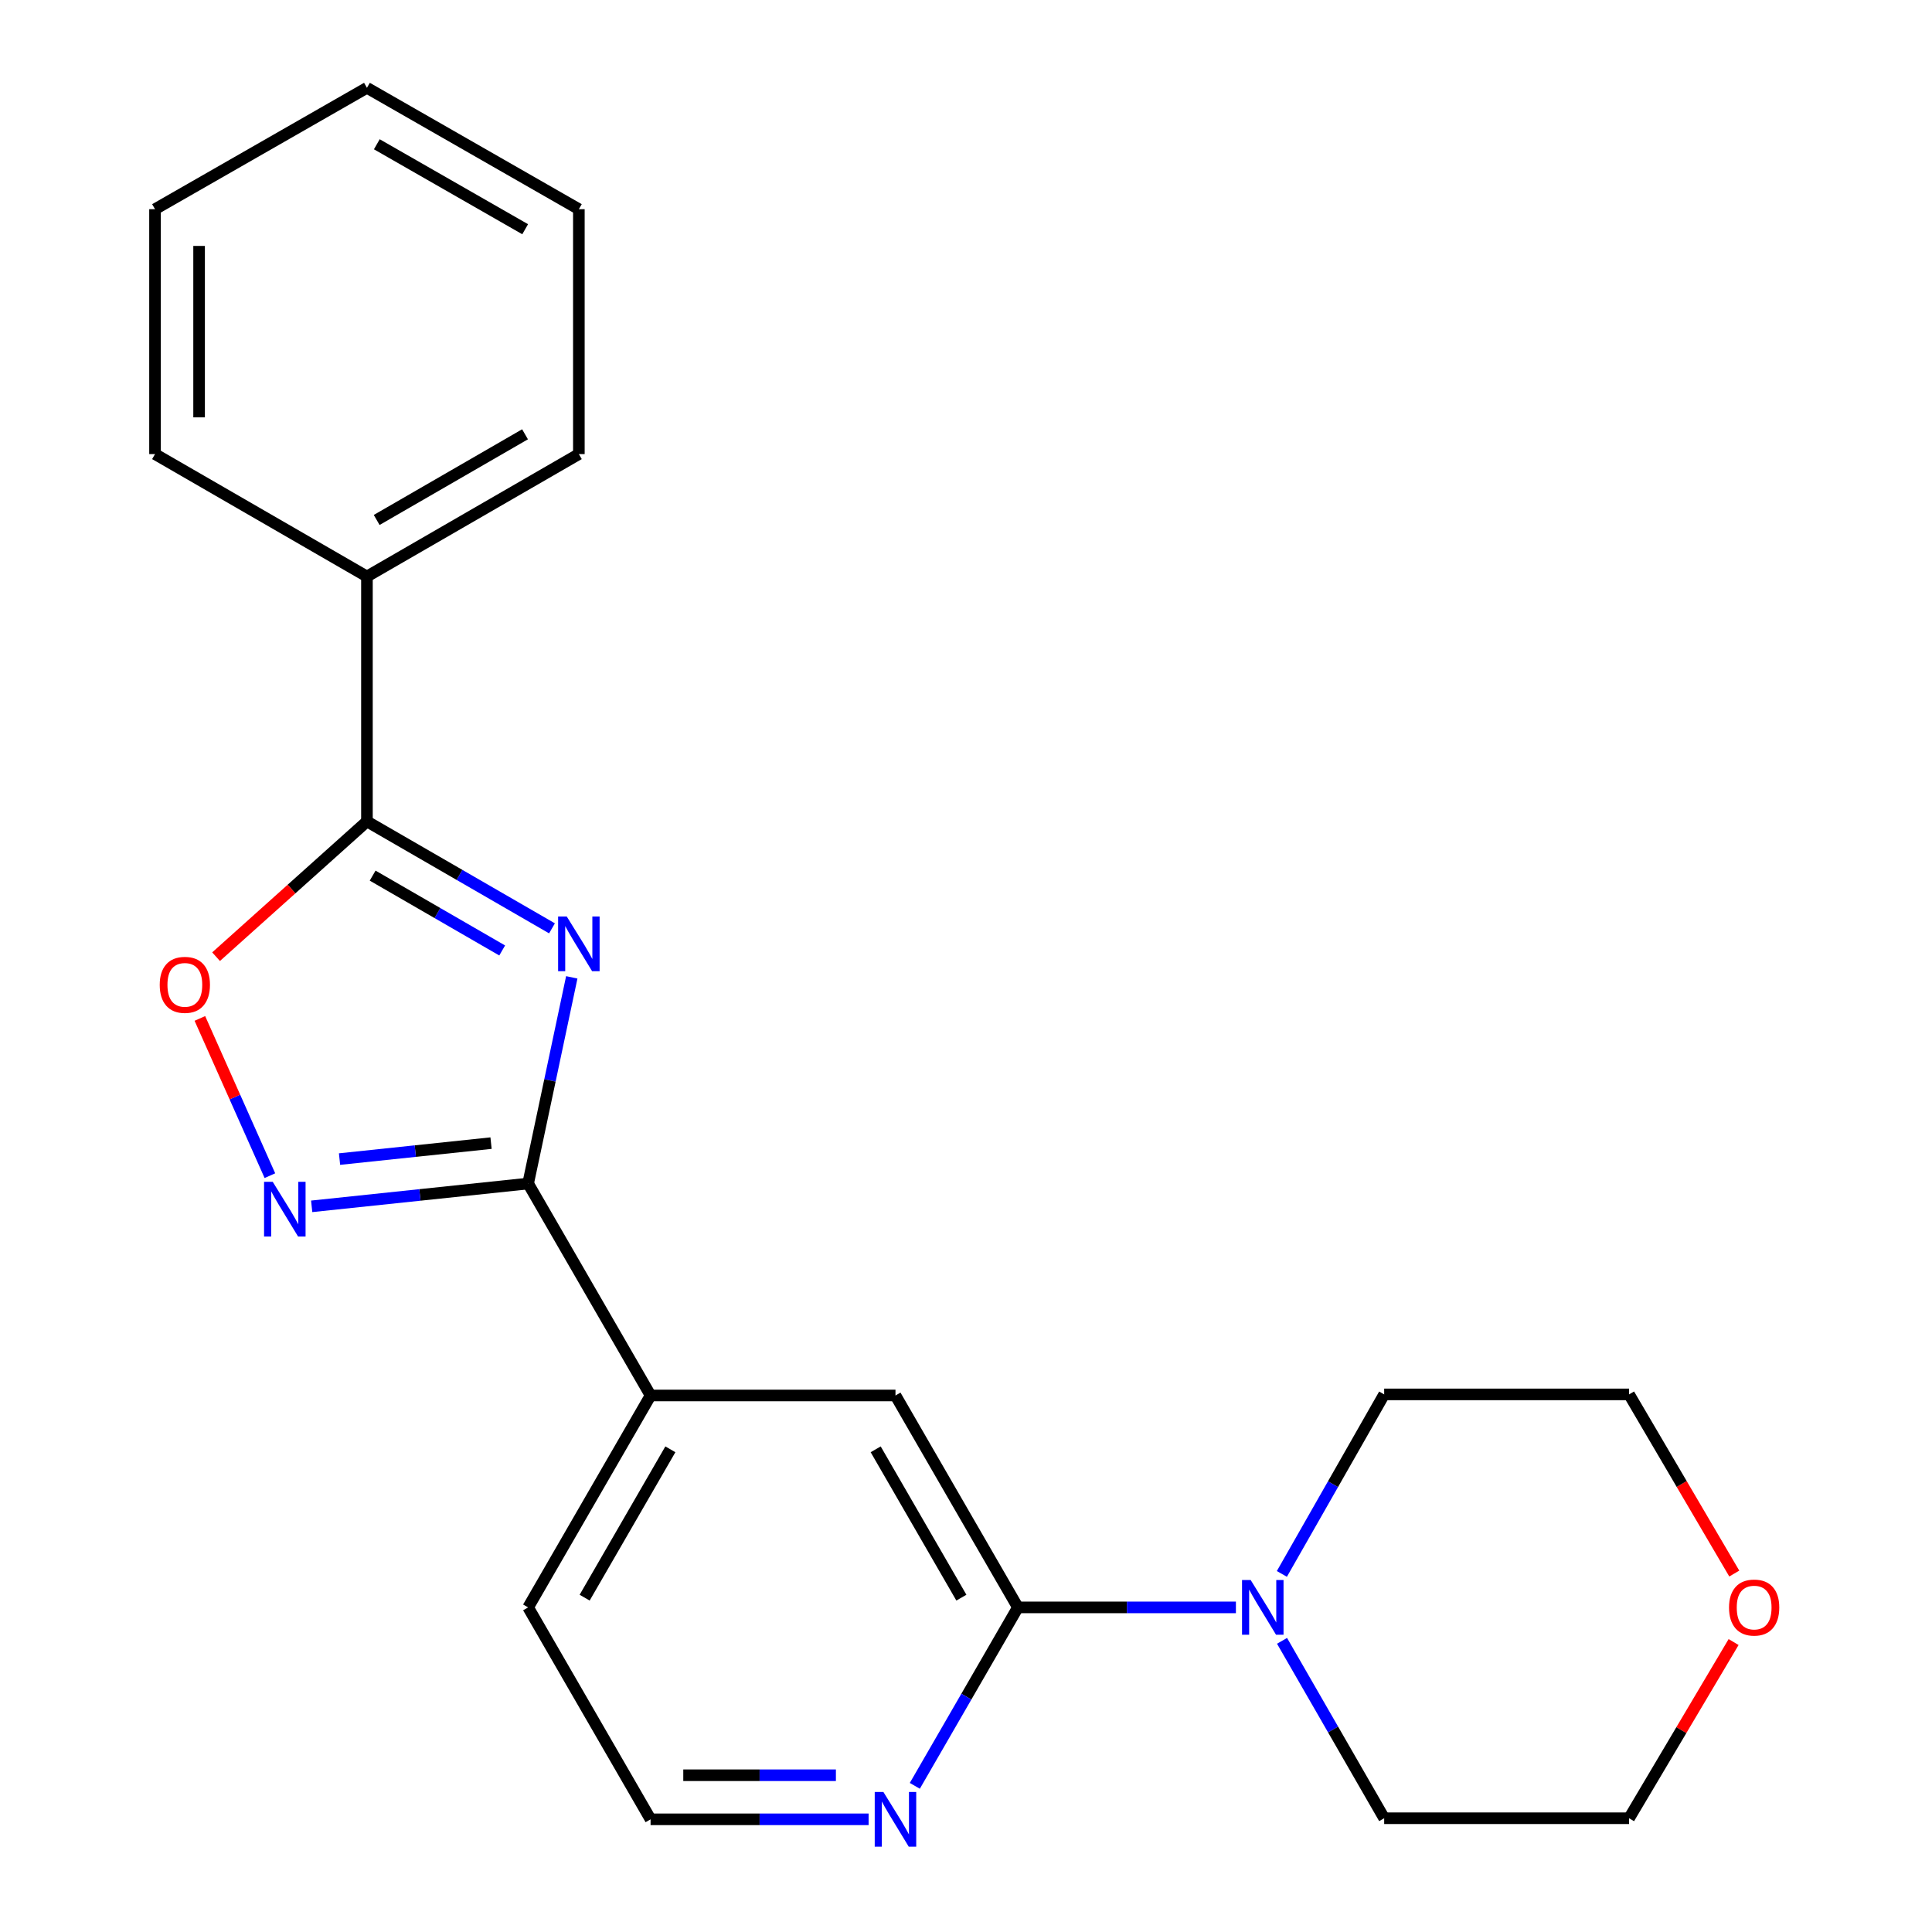 <?xml version='1.0' encoding='iso-8859-1'?>
<svg version='1.1' baseProfile='full'
              xmlns='http://www.w3.org/2000/svg'
                      xmlns:rdkit='http://www.rdkit.org/xml'
                      xmlns:xlink='http://www.w3.org/1999/xlink'
                  xml:space='preserve'
width='1000px' height='1000px' viewBox='0 0 1000 1000'>
<!-- END OF HEADER -->
<rect style='opacity:1.0;fill:#FFFFFF;stroke:none' width='1000' height='1000' x='0' y='0'> </rect>
<path class='bond-0' d='M 295.948,505.876 L 284.653,559.235' style='fill:none;fill-rule:evenodd;stroke:#0000FF;stroke-width:6px;stroke-linecap:butt;stroke-linejoin:miter;stroke-opacity:1' />
<path class='bond-0' d='M 284.653,559.235 L 273.357,612.595' style='fill:none;fill-rule:evenodd;stroke:#000000;stroke-width:6px;stroke-linecap:butt;stroke-linejoin:miter;stroke-opacity:1' />
<path class='bond-1' d='M 285.71,480.51 L 237.819,452.838' style='fill:none;fill-rule:evenodd;stroke:#0000FF;stroke-width:6px;stroke-linecap:butt;stroke-linejoin:miter;stroke-opacity:1' />
<path class='bond-1' d='M 237.819,452.838 L 189.928,425.166' style='fill:none;fill-rule:evenodd;stroke:#000000;stroke-width:6px;stroke-linecap:butt;stroke-linejoin:miter;stroke-opacity:1' />
<path class='bond-1' d='M 259.929,491.961 L 226.406,472.59' style='fill:none;fill-rule:evenodd;stroke:#0000FF;stroke-width:6px;stroke-linecap:butt;stroke-linejoin:miter;stroke-opacity:1' />
<path class='bond-1' d='M 226.406,472.59 L 192.882,453.22' style='fill:none;fill-rule:evenodd;stroke:#000000;stroke-width:6px;stroke-linecap:butt;stroke-linejoin:miter;stroke-opacity:1' />
<path class='bond-2' d='M 273.357,612.595 L 217.342,618.497' style='fill:none;fill-rule:evenodd;stroke:#000000;stroke-width:6px;stroke-linecap:butt;stroke-linejoin:miter;stroke-opacity:1' />
<path class='bond-2' d='M 217.342,618.497 L 161.326,624.399' style='fill:none;fill-rule:evenodd;stroke:#0000FF;stroke-width:6px;stroke-linecap:butt;stroke-linejoin:miter;stroke-opacity:1' />
<path class='bond-2' d='M 254.162,591.678 L 214.952,595.81' style='fill:none;fill-rule:evenodd;stroke:#000000;stroke-width:6px;stroke-linecap:butt;stroke-linejoin:miter;stroke-opacity:1' />
<path class='bond-2' d='M 214.952,595.81 L 175.741,599.941' style='fill:none;fill-rule:evenodd;stroke:#0000FF;stroke-width:6px;stroke-linecap:butt;stroke-linejoin:miter;stroke-opacity:1' />
<path class='bond-6' d='M 273.357,612.595 L 336.738,722.297' style='fill:none;fill-rule:evenodd;stroke:#000000;stroke-width:6px;stroke-linecap:butt;stroke-linejoin:miter;stroke-opacity:1' />
<path class='bond-3' d='M 189.928,425.166 L 150.883,460.173' style='fill:none;fill-rule:evenodd;stroke:#000000;stroke-width:6px;stroke-linecap:butt;stroke-linejoin:miter;stroke-opacity:1' />
<path class='bond-3' d='M 150.883,460.173 L 111.839,495.18' style='fill:none;fill-rule:evenodd;stroke:#FF0000;stroke-width:6px;stroke-linecap:butt;stroke-linejoin:miter;stroke-opacity:1' />
<path class='bond-9' d='M 189.928,425.166 L 189.928,298.393' style='fill:none;fill-rule:evenodd;stroke:#000000;stroke-width:6px;stroke-linecap:butt;stroke-linejoin:miter;stroke-opacity:1' />
<path class='bond-22' d='M 139.698,608.524 L 121.576,567.831' style='fill:none;fill-rule:evenodd;stroke:#0000FF;stroke-width:6px;stroke-linecap:butt;stroke-linejoin:miter;stroke-opacity:1' />
<path class='bond-22' d='M 121.576,567.831 L 103.453,527.138' style='fill:none;fill-rule:evenodd;stroke:#FF0000;stroke-width:6px;stroke-linecap:butt;stroke-linejoin:miter;stroke-opacity:1' />
<path class='bond-4' d='M 526.866,831.986 L 463.498,722.297' style='fill:none;fill-rule:evenodd;stroke:#000000;stroke-width:6px;stroke-linecap:butt;stroke-linejoin:miter;stroke-opacity:1' />
<path class='bond-4' d='M 497.608,826.944 L 453.25,750.161' style='fill:none;fill-rule:evenodd;stroke:#000000;stroke-width:6px;stroke-linecap:butt;stroke-linejoin:miter;stroke-opacity:1' />
<path class='bond-5' d='M 526.866,831.986 L 583.285,831.986' style='fill:none;fill-rule:evenodd;stroke:#000000;stroke-width:6px;stroke-linecap:butt;stroke-linejoin:miter;stroke-opacity:1' />
<path class='bond-5' d='M 583.285,831.986 L 639.705,831.986' style='fill:none;fill-rule:evenodd;stroke:#0000FF;stroke-width:6px;stroke-linecap:butt;stroke-linejoin:miter;stroke-opacity:1' />
<path class='bond-24' d='M 526.866,831.986 L 500.187,878.167' style='fill:none;fill-rule:evenodd;stroke:#000000;stroke-width:6px;stroke-linecap:butt;stroke-linejoin:miter;stroke-opacity:1' />
<path class='bond-24' d='M 500.187,878.167 L 473.508,924.348' style='fill:none;fill-rule:evenodd;stroke:#0000FF;stroke-width:6px;stroke-linecap:butt;stroke-linejoin:miter;stroke-opacity:1' />
<path class='bond-12' d='M 663.492,814.654 L 689.971,768.196' style='fill:none;fill-rule:evenodd;stroke:#0000FF;stroke-width:6px;stroke-linecap:butt;stroke-linejoin:miter;stroke-opacity:1' />
<path class='bond-12' d='M 689.971,768.196 L 716.449,721.739' style='fill:none;fill-rule:evenodd;stroke:#000000;stroke-width:6px;stroke-linecap:butt;stroke-linejoin:miter;stroke-opacity:1' />
<path class='bond-13' d='M 663.579,849.294 L 690.014,895.206' style='fill:none;fill-rule:evenodd;stroke:#0000FF;stroke-width:6px;stroke-linecap:butt;stroke-linejoin:miter;stroke-opacity:1' />
<path class='bond-13' d='M 690.014,895.206 L 716.449,941.118' style='fill:none;fill-rule:evenodd;stroke:#000000;stroke-width:6px;stroke-linecap:butt;stroke-linejoin:miter;stroke-opacity:1' />
<path class='bond-7' d='M 336.738,722.297 L 463.498,722.297' style='fill:none;fill-rule:evenodd;stroke:#000000;stroke-width:6px;stroke-linecap:butt;stroke-linejoin:miter;stroke-opacity:1' />
<path class='bond-14' d='M 336.738,722.297 L 273.357,831.986' style='fill:none;fill-rule:evenodd;stroke:#000000;stroke-width:6px;stroke-linecap:butt;stroke-linejoin:miter;stroke-opacity:1' />
<path class='bond-14' d='M 346.983,750.163 L 302.616,826.946' style='fill:none;fill-rule:evenodd;stroke:#000000;stroke-width:6px;stroke-linecap:butt;stroke-linejoin:miter;stroke-opacity:1' />
<path class='bond-8' d='M 449.589,941.675 L 393.163,941.675' style='fill:none;fill-rule:evenodd;stroke:#0000FF;stroke-width:6px;stroke-linecap:butt;stroke-linejoin:miter;stroke-opacity:1' />
<path class='bond-8' d='M 393.163,941.675 L 336.738,941.675' style='fill:none;fill-rule:evenodd;stroke:#000000;stroke-width:6px;stroke-linecap:butt;stroke-linejoin:miter;stroke-opacity:1' />
<path class='bond-8' d='M 432.661,918.863 L 393.163,918.863' style='fill:none;fill-rule:evenodd;stroke:#0000FF;stroke-width:6px;stroke-linecap:butt;stroke-linejoin:miter;stroke-opacity:1' />
<path class='bond-8' d='M 393.163,918.863 L 353.665,918.863' style='fill:none;fill-rule:evenodd;stroke:#000000;stroke-width:6px;stroke-linecap:butt;stroke-linejoin:miter;stroke-opacity:1' />
<path class='bond-17' d='M 189.928,298.393 L 299.617,235.038' style='fill:none;fill-rule:evenodd;stroke:#000000;stroke-width:6px;stroke-linecap:butt;stroke-linejoin:miter;stroke-opacity:1' />
<path class='bond-17' d='M 194.971,269.135 L 271.754,224.787' style='fill:none;fill-rule:evenodd;stroke:#000000;stroke-width:6px;stroke-linecap:butt;stroke-linejoin:miter;stroke-opacity:1' />
<path class='bond-18' d='M 189.928,298.393 L 80.238,235.038' style='fill:none;fill-rule:evenodd;stroke:#000000;stroke-width:6px;stroke-linecap:butt;stroke-linejoin:miter;stroke-opacity:1' />
<path class='bond-10' d='M 897.309,849.918 L 870.259,895.518' style='fill:none;fill-rule:evenodd;stroke:#FF0000;stroke-width:6px;stroke-linecap:butt;stroke-linejoin:miter;stroke-opacity:1' />
<path class='bond-10' d='M 870.259,895.518 L 843.21,941.118' style='fill:none;fill-rule:evenodd;stroke:#000000;stroke-width:6px;stroke-linecap:butt;stroke-linejoin:miter;stroke-opacity:1' />
<path class='bond-25' d='M 897.661,814.47 L 870.435,768.104' style='fill:none;fill-rule:evenodd;stroke:#FF0000;stroke-width:6px;stroke-linecap:butt;stroke-linejoin:miter;stroke-opacity:1' />
<path class='bond-25' d='M 870.435,768.104 L 843.21,721.739' style='fill:none;fill-rule:evenodd;stroke:#000000;stroke-width:6px;stroke-linecap:butt;stroke-linejoin:miter;stroke-opacity:1' />
<path class='bond-11' d='M 336.738,941.675 L 273.357,831.986' style='fill:none;fill-rule:evenodd;stroke:#000000;stroke-width:6px;stroke-linecap:butt;stroke-linejoin:miter;stroke-opacity:1' />
<path class='bond-16' d='M 716.449,721.739 L 843.21,721.739' style='fill:none;fill-rule:evenodd;stroke:#000000;stroke-width:6px;stroke-linecap:butt;stroke-linejoin:miter;stroke-opacity:1' />
<path class='bond-15' d='M 716.449,941.118 L 843.21,941.118' style='fill:none;fill-rule:evenodd;stroke:#000000;stroke-width:6px;stroke-linecap:butt;stroke-linejoin:miter;stroke-opacity:1' />
<path class='bond-20' d='M 299.617,235.038 L 299.617,108.277' style='fill:none;fill-rule:evenodd;stroke:#000000;stroke-width:6px;stroke-linecap:butt;stroke-linejoin:miter;stroke-opacity:1' />
<path class='bond-19' d='M 80.238,235.038 L 80.238,108.277' style='fill:none;fill-rule:evenodd;stroke:#000000;stroke-width:6px;stroke-linecap:butt;stroke-linejoin:miter;stroke-opacity:1' />
<path class='bond-19' d='M 103.051,216.024 L 103.051,127.291' style='fill:none;fill-rule:evenodd;stroke:#000000;stroke-width:6px;stroke-linecap:butt;stroke-linejoin:miter;stroke-opacity:1' />
<path class='bond-21' d='M 80.238,108.277 L 189.928,45.455' style='fill:none;fill-rule:evenodd;stroke:#000000;stroke-width:6px;stroke-linecap:butt;stroke-linejoin:miter;stroke-opacity:1' />
<path class='bond-23' d='M 299.617,108.277 L 189.928,45.455' style='fill:none;fill-rule:evenodd;stroke:#000000;stroke-width:6px;stroke-linecap:butt;stroke-linejoin:miter;stroke-opacity:1' />
<path class='bond-23' d='M 271.826,118.649 L 195.043,74.674' style='fill:none;fill-rule:evenodd;stroke:#000000;stroke-width:6px;stroke-linecap:butt;stroke-linejoin:miter;stroke-opacity:1' />
<path  class='atom-0' d='M 293.357 474.386
L 302.637 489.386
Q 303.557 490.866, 305.037 493.546
Q 306.517 496.226, 306.597 496.386
L 306.597 474.386
L 310.357 474.386
L 310.357 502.706
L 306.477 502.706
L 296.517 486.306
Q 295.357 484.386, 294.117 482.186
Q 292.917 479.986, 292.557 479.306
L 292.557 502.706
L 288.877 502.706
L 288.877 474.386
L 293.357 474.386
' fill='#0000FF'/>
<path  class='atom-3' d='M 141.161 611.704
L 150.441 626.704
Q 151.361 628.184, 152.841 630.864
Q 154.321 633.544, 154.401 633.704
L 154.401 611.704
L 158.161 611.704
L 158.161 640.024
L 154.281 640.024
L 144.321 623.624
Q 143.161 621.704, 141.921 619.504
Q 140.721 617.304, 140.361 616.624
L 140.361 640.024
L 136.681 640.024
L 136.681 611.704
L 141.161 611.704
' fill='#0000FF'/>
<path  class='atom-4' d='M 82.675 509.753
Q 82.675 502.953, 86.035 499.153
Q 89.395 495.353, 95.675 495.353
Q 101.955 495.353, 105.315 499.153
Q 108.675 502.953, 108.675 509.753
Q 108.675 516.633, 105.275 520.553
Q 101.875 524.433, 95.675 524.433
Q 89.435 524.433, 86.035 520.553
Q 82.675 516.673, 82.675 509.753
M 95.675 521.233
Q 99.995 521.233, 102.315 518.353
Q 104.675 515.433, 104.675 509.753
Q 104.675 504.193, 102.315 501.393
Q 99.995 498.553, 95.675 498.553
Q 91.355 498.553, 88.995 501.353
Q 86.675 504.153, 86.675 509.753
Q 86.675 515.473, 88.995 518.353
Q 91.355 521.233, 95.675 521.233
' fill='#FF0000'/>
<path  class='atom-6' d='M 647.354 817.826
L 656.634 832.826
Q 657.554 834.306, 659.034 836.986
Q 660.514 839.666, 660.594 839.826
L 660.594 817.826
L 664.354 817.826
L 664.354 846.146
L 660.474 846.146
L 650.514 829.746
Q 649.354 827.826, 648.114 825.626
Q 646.914 823.426, 646.554 822.746
L 646.554 846.146
L 642.874 846.146
L 642.874 817.826
L 647.354 817.826
' fill='#0000FF'/>
<path  class='atom-9' d='M 457.238 927.515
L 466.518 942.515
Q 467.438 943.995, 468.918 946.675
Q 470.398 949.355, 470.478 949.515
L 470.478 927.515
L 474.238 927.515
L 474.238 955.835
L 470.358 955.835
L 460.398 939.435
Q 459.238 937.515, 457.998 935.315
Q 456.798 933.115, 456.438 932.435
L 456.438 955.835
L 452.758 955.835
L 452.758 927.515
L 457.238 927.515
' fill='#0000FF'/>
<path  class='atom-11' d='M 894.946 832.066
Q 894.946 825.266, 898.306 821.466
Q 901.666 817.666, 907.946 817.666
Q 914.226 817.666, 917.586 821.466
Q 920.946 825.266, 920.946 832.066
Q 920.946 838.946, 917.546 842.866
Q 914.146 846.746, 907.946 846.746
Q 901.706 846.746, 898.306 842.866
Q 894.946 838.986, 894.946 832.066
M 907.946 843.546
Q 912.266 843.546, 914.586 840.666
Q 916.946 837.746, 916.946 832.066
Q 916.946 826.506, 914.586 823.706
Q 912.266 820.866, 907.946 820.866
Q 903.626 820.866, 901.266 823.666
Q 898.946 826.466, 898.946 832.066
Q 898.946 837.786, 901.266 840.666
Q 903.626 843.546, 907.946 843.546
' fill='#FF0000'/>
</svg>
